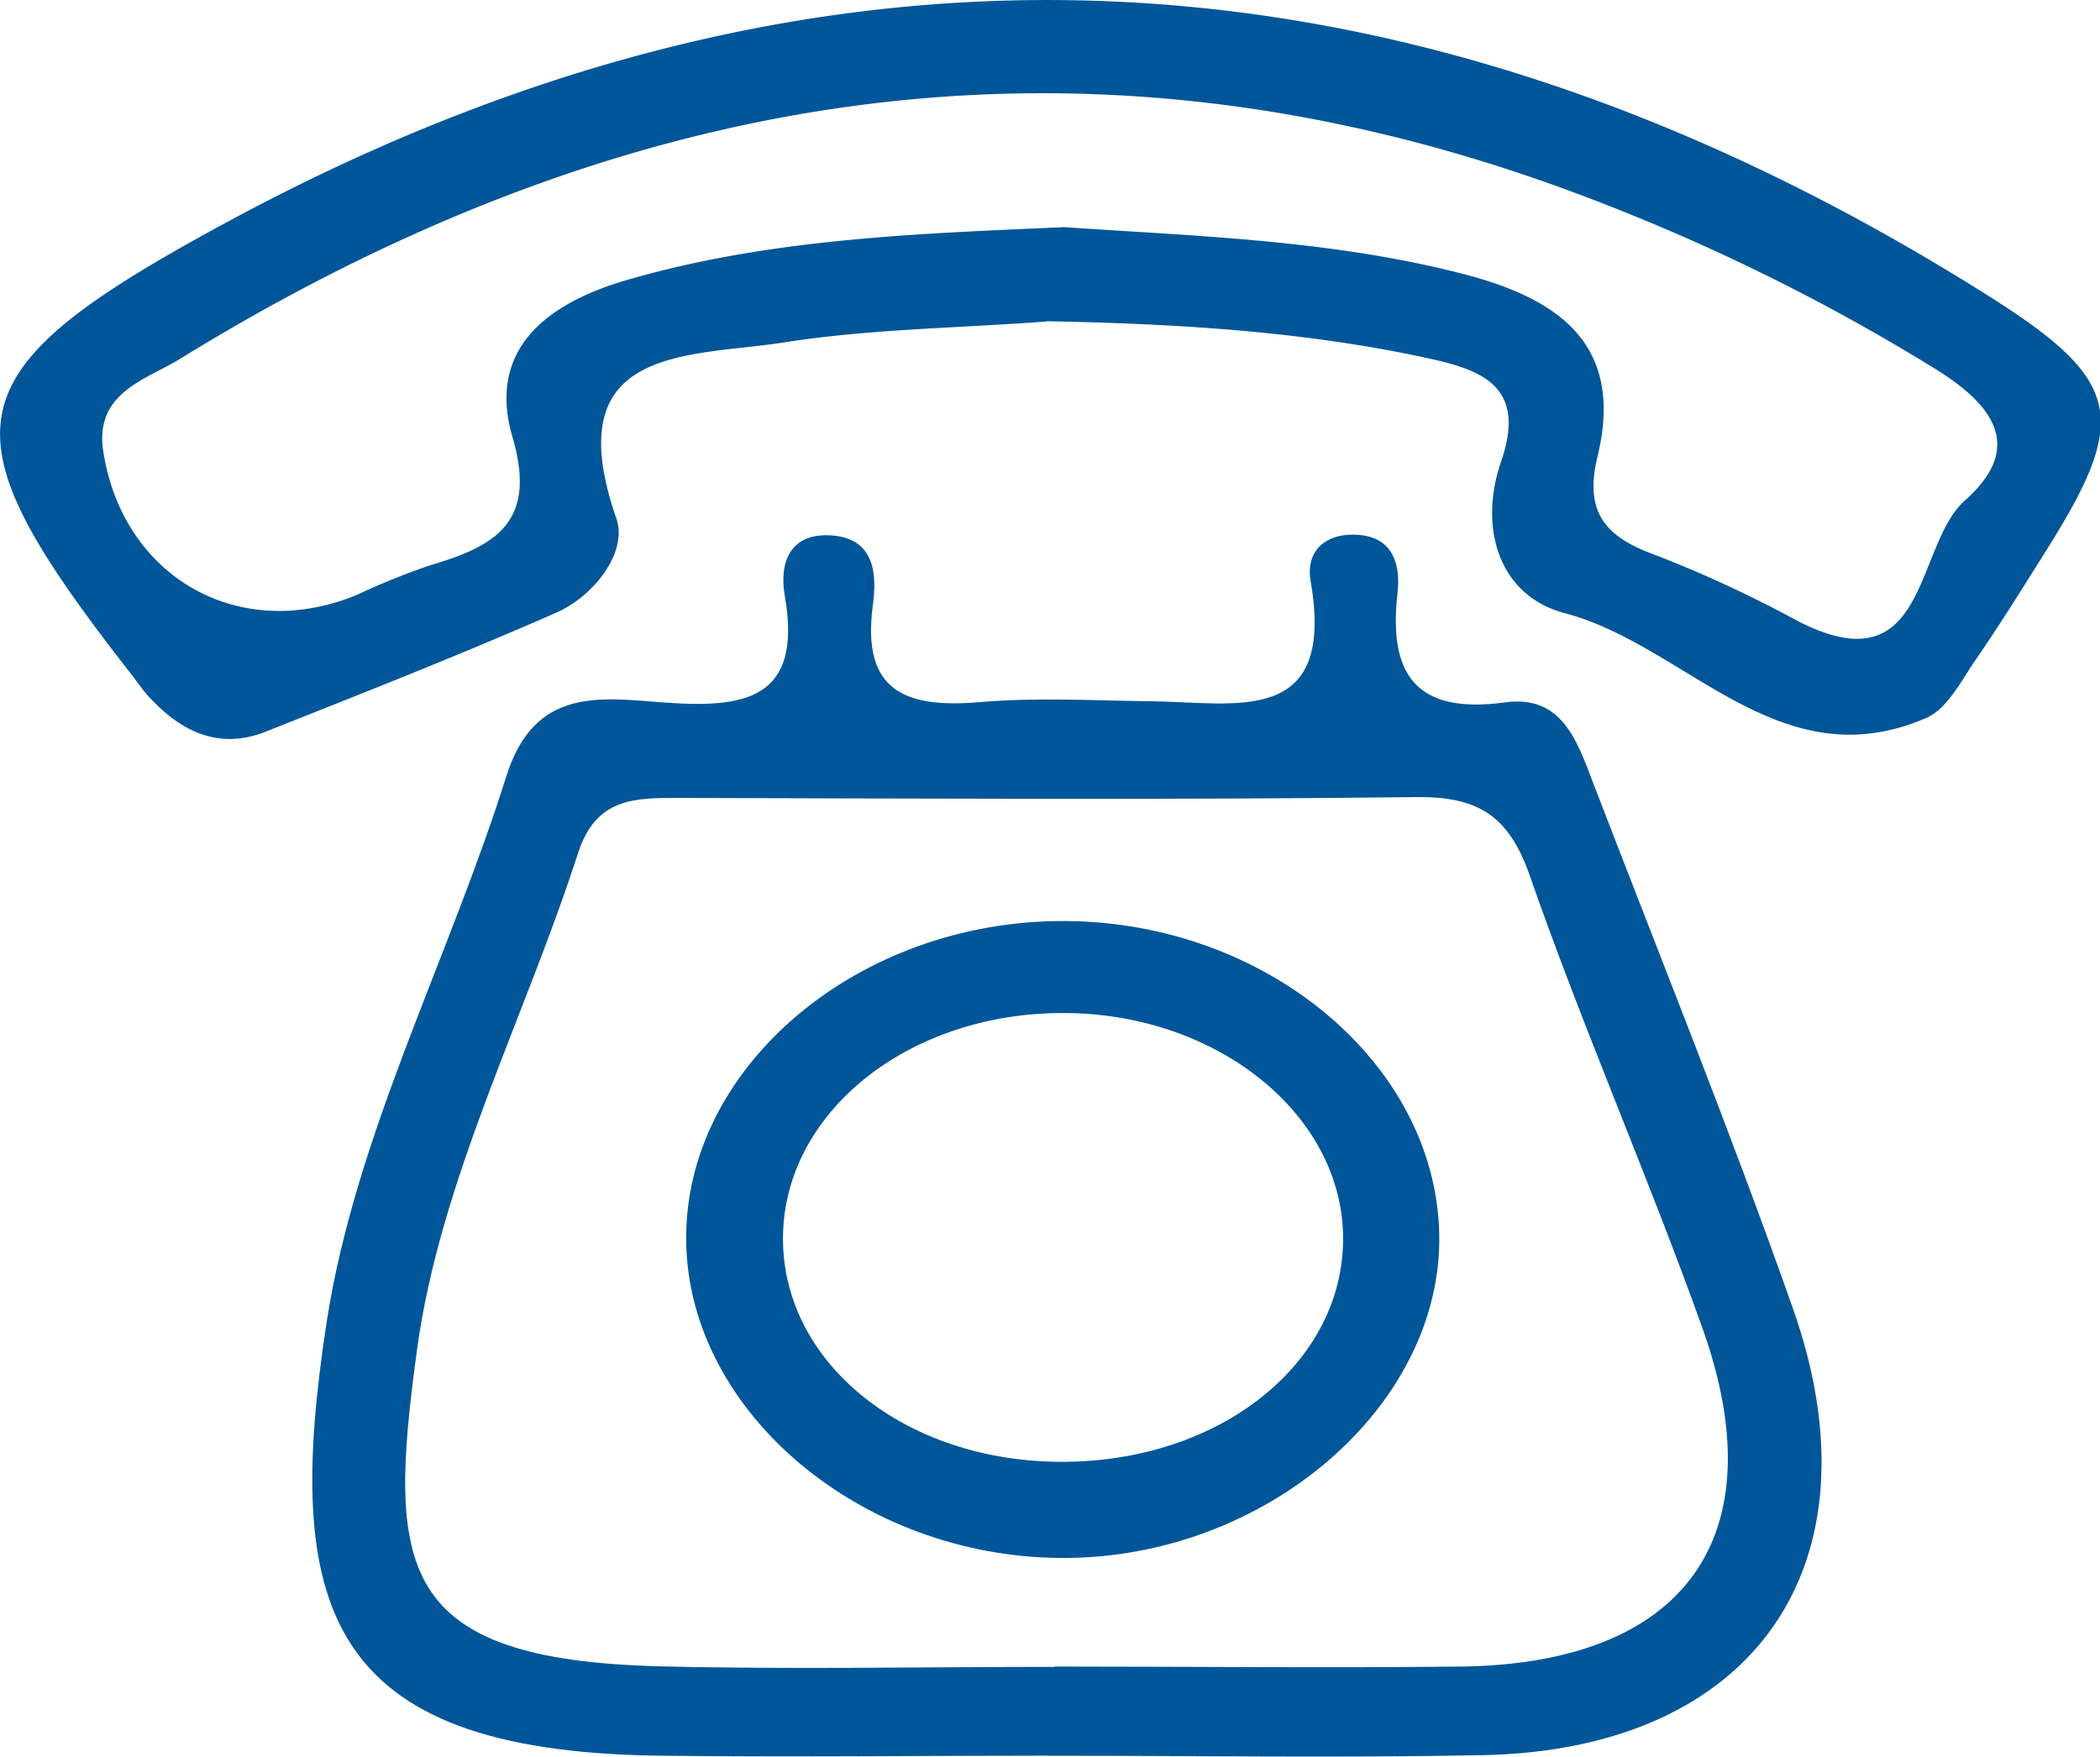 <?xml version="1.0" standalone="no"?><!DOCTYPE svg PUBLIC "-//W3C//DTD SVG 1.1//EN" "http://www.w3.org/Graphics/SVG/1.1/DTD/svg11.dtd"><svg t="1691032144663" class="icon" viewBox="0 0 1224 1024" version="1.1" xmlns="http://www.w3.org/2000/svg" p-id="14663" xmlns:xlink="http://www.w3.org/1999/xlink" width="239.062" height="200"><path d="M609.769 187.435c-50.789 3.809-102.122 4.293-152.246 12.093-56.049 8.828-133.563 0.967-98.252 102.787 6.711 19.409-12.758 44.984-35.068 54.84-55.868 24.548-112.703 46.919-169.296 69.351-27.39 10.823-49.398 0-68.081-20.316-3.446-3.688-6.349-7.981-9.493-12.093C-35.673 249.591-30.594 217.667 131.446 129.935c350.685-189.793 693.631-168.329 1027.87 42.747 78.058 49.277 81.504 71.467 33.92 147.288-13.544 21.585-26.966 43.231-41.417 64.212-8.586 12.455-16.688 28.962-29.083 34.343-85.555 37.124-139.669-42.324-210.653-61.068-38.817-10.279-50.366-50.124-37.124-88.518 15.418-44.743-12.516-53.631-44.319-60.463-72.556-15.599-146.381-19.771-220.69-21.222m9.432-54.9c76.727 5.321 155.692 7.376 232.903 27.208 55.989 14.33 94.745 41.115 78.844 106.475-7.739 31.864 3.87 46.496 32.408 57.017a701.37 701.37 0 0 1 83.076 38.333c77.755 40.873 68.867-43.231 98.675-69.653 34.887-30.957 16.809-55.686-17.655-76.909A1187.129 1187.129 0 0 0 908.214 108.833C623.312 6.046 357.154 53.812 104.903 209.202c-19.409 12.093-50.124 19.409-44.682 54.054 11.488 73.825 79.992 112.159 148.557 83.197a407.339 407.339 0 0 1 42.324-17.051c37.91-11.186 62.156-25.032 47.584-74.672-15.599-53.51 23.641-79.388 68.565-92.025 81.444-23.399 165.729-26.483 251.949-30.231" fill="#005699" p-id="14664"></path><path d="M612.127 1023.456c-76.486 0-152.911 0.967-229.396 0-194.207-2.902-217.667-87.49-192.333-252.795 16.809-108.833 71.225-211.62 104.722-318.156 16.446-52.3 54.961-45.71 91.904-42.989 47.04 3.446 81.02-1.632 70.379-62.337-3.325-18.925 2.842-37.064 27.873-35.008s25.757 23.52 23.52 40.208c-6.953 50.97 19.227 60.644 62.7 56.896 32.892-2.842 66.509-0.846 99.341-0.484 49.096 0.484 107.987 15.479 93.052-70.197-3.084-17.776 9.311-28.357 28.115-26.785 20.557 1.693 24.185 18.139 22.613 33.315-5.684 48.37 10.883 71.407 62.7 64.333 33.134-4.595 42.022 22.795 51.152 46.677 39.24 102.001 80.174 203.458 116.512 306.487 52.784 149.646-22.492 257.33-180.542 260.535-84.043 1.693-168.208 0.302-252.312 0.363m2.479-51.998c79.025 0 157.99 0.846 237.015 0 130.781-1.693 184.17-75.821 140.516-197.714-31.683-88.518-69.593-174.738-100.55-263.497-12.395-35.552-30.776-46.073-66.509-45.65-142.692 1.693-285.445 0.846-428.138 0.484-26.301 0-49.459-0.665-60.04 32.227-31.259 96.741-80.355 190.579-93.838 289.436-17.292 126.972-12.637 180.845 142.33 184.593 76.425 1.874 152.911 0.302 229.336 0.302" fill="#005699" p-id="14665"></path><path d="M618.354 908.214c-116.331-0.726-216.336-84.648-218.392-183.505-2.056-101.94 99.582-188.282 220.569-187.798 117.479 0.484 216.215 82.955 218.332 182.356 2.116 100.61-101.88 189.733-220.508 188.947m-1.028-56.049c93.355 0.726 166.696-57.682 165.487-131.87-1.149-70.923-73.16-128.907-161.194-129.753-92.266-0.907-166.213 58.649-165.245 133.018 0.967 71.769 71.225 127.94 160.952 128.605" fill="#005699" p-id="14666"></path></svg>